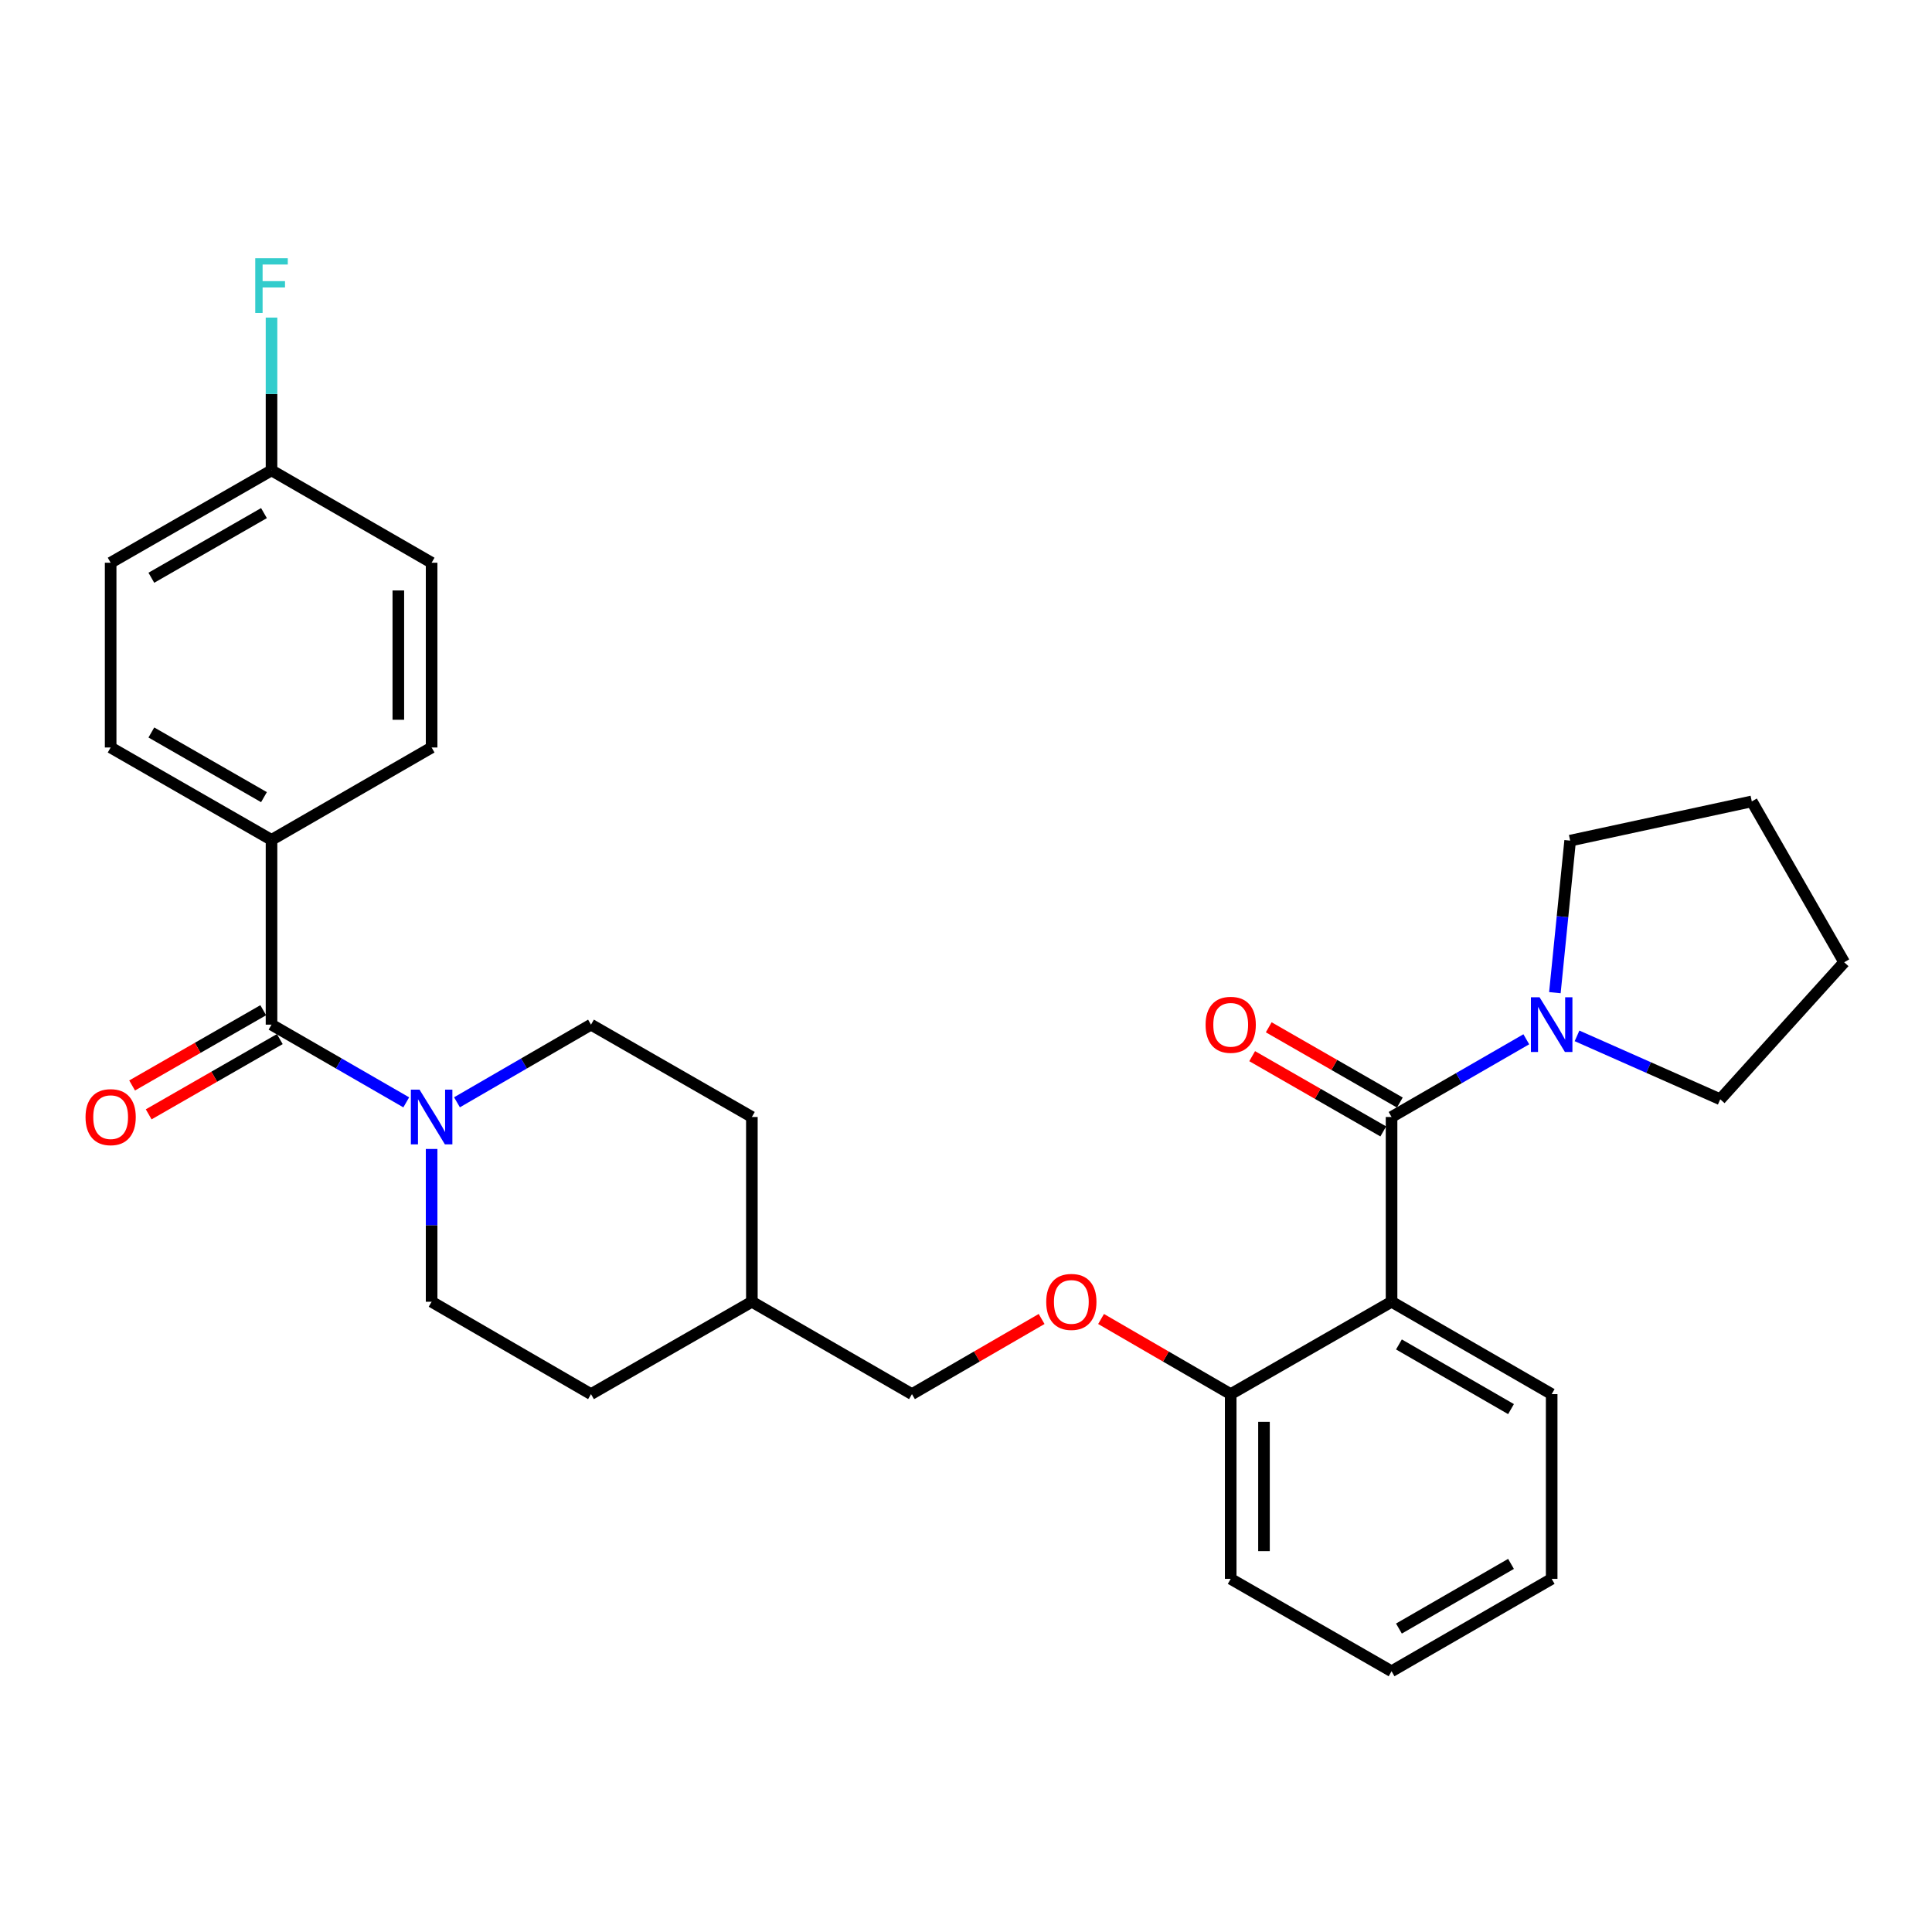 <?xml version='1.0' encoding='iso-8859-1'?>
<svg version='1.1' baseProfile='full'
              xmlns='http://www.w3.org/2000/svg'
                      xmlns:rdkit='http://www.rdkit.org/xml'
                      xmlns:xlink='http://www.w3.org/1999/xlink'
                  xml:space='preserve'
width='1000px' height='1000px' viewBox='0 0 1000 1000'>
<!-- END OF HEADER -->
<rect style='opacity:1.0;fill:#FFFFFF;stroke:none' width='1000' height='1000' x='0' y='0'> </rect>
<path class='bond-0' d='M 720.267,578.15 L 720.267,673.785' style='fill:none;fill-rule:evenodd;stroke:#000000;stroke-width:6px;stroke-linecap:butt;stroke-linejoin:miter;stroke-opacity:1' />
<path class='bond-3' d='M 720.267,578.15 L 755.139,558.039' style='fill:none;fill-rule:evenodd;stroke:#000000;stroke-width:6px;stroke-linecap:butt;stroke-linejoin:miter;stroke-opacity:1' />
<path class='bond-3' d='M 755.139,558.039 L 790.011,537.929' style='fill:none;fill-rule:evenodd;stroke:#0000FF;stroke-width:6px;stroke-linecap:butt;stroke-linejoin:miter;stroke-opacity:1' />
<path class='bond-6' d='M 724.556,570.678 L 690.627,551.202' style='fill:none;fill-rule:evenodd;stroke:#000000;stroke-width:6px;stroke-linecap:butt;stroke-linejoin:miter;stroke-opacity:1' />
<path class='bond-6' d='M 690.627,551.202 L 656.697,531.725' style='fill:none;fill-rule:evenodd;stroke:#FF0000;stroke-width:6px;stroke-linecap:butt;stroke-linejoin:miter;stroke-opacity:1' />
<path class='bond-6' d='M 715.978,585.621 L 682.049,566.145' style='fill:none;fill-rule:evenodd;stroke:#000000;stroke-width:6px;stroke-linecap:butt;stroke-linejoin:miter;stroke-opacity:1' />
<path class='bond-6' d='M 682.049,566.145 L 648.119,546.668' style='fill:none;fill-rule:evenodd;stroke:#FF0000;stroke-width:6px;stroke-linecap:butt;stroke-linejoin:miter;stroke-opacity:1' />
<path class='bond-4' d='M 720.267,673.785 L 637.008,721.598' style='fill:none;fill-rule:evenodd;stroke:#000000;stroke-width:6px;stroke-linecap:butt;stroke-linejoin:miter;stroke-opacity:1' />
<path class='bond-15' d='M 720.267,673.785 L 803.143,721.598' style='fill:none;fill-rule:evenodd;stroke:#000000;stroke-width:6px;stroke-linecap:butt;stroke-linejoin:miter;stroke-opacity:1' />
<path class='bond-15' d='M 724.088,695.881 L 782.101,729.351' style='fill:none;fill-rule:evenodd;stroke:#000000;stroke-width:6px;stroke-linecap:butt;stroke-linejoin:miter;stroke-opacity:1' />
<path class='bond-1' d='M 140.539,530.356 L 175.406,550.466' style='fill:none;fill-rule:evenodd;stroke:#000000;stroke-width:6px;stroke-linecap:butt;stroke-linejoin:miter;stroke-opacity:1' />
<path class='bond-1' d='M 175.406,550.466 L 210.274,570.576' style='fill:none;fill-rule:evenodd;stroke:#0000FF;stroke-width:6px;stroke-linecap:butt;stroke-linejoin:miter;stroke-opacity:1' />
<path class='bond-5' d='M 140.539,530.356 L 140.539,434.721' style='fill:none;fill-rule:evenodd;stroke:#000000;stroke-width:6px;stroke-linecap:butt;stroke-linejoin:miter;stroke-opacity:1' />
<path class='bond-7' d='M 136.25,522.884 L 102.316,542.362' style='fill:none;fill-rule:evenodd;stroke:#000000;stroke-width:6px;stroke-linecap:butt;stroke-linejoin:miter;stroke-opacity:1' />
<path class='bond-7' d='M 102.316,542.362 L 68.382,561.839' style='fill:none;fill-rule:evenodd;stroke:#FF0000;stroke-width:6px;stroke-linecap:butt;stroke-linejoin:miter;stroke-opacity:1' />
<path class='bond-7' d='M 144.827,537.828 L 110.894,557.305' style='fill:none;fill-rule:evenodd;stroke:#000000;stroke-width:6px;stroke-linecap:butt;stroke-linejoin:miter;stroke-opacity:1' />
<path class='bond-7' d='M 110.894,557.305 L 76.96,576.782' style='fill:none;fill-rule:evenodd;stroke:#FF0000;stroke-width:6px;stroke-linecap:butt;stroke-linejoin:miter;stroke-opacity:1' />
<path class='bond-2' d='M 236.529,570.547 L 271.213,550.451' style='fill:none;fill-rule:evenodd;stroke:#0000FF;stroke-width:6px;stroke-linecap:butt;stroke-linejoin:miter;stroke-opacity:1' />
<path class='bond-2' d='M 271.213,550.451 L 305.898,530.356' style='fill:none;fill-rule:evenodd;stroke:#000000;stroke-width:6px;stroke-linecap:butt;stroke-linejoin:miter;stroke-opacity:1' />
<path class='bond-31' d='M 223.405,594.701 L 223.405,634.243' style='fill:none;fill-rule:evenodd;stroke:#0000FF;stroke-width:6px;stroke-linecap:butt;stroke-linejoin:miter;stroke-opacity:1' />
<path class='bond-31' d='M 223.405,634.243 L 223.405,673.785' style='fill:none;fill-rule:evenodd;stroke:#000000;stroke-width:6px;stroke-linecap:butt;stroke-linejoin:miter;stroke-opacity:1' />
<path class='bond-22' d='M 816.268,536.167 L 853.335,552.578' style='fill:none;fill-rule:evenodd;stroke:#0000FF;stroke-width:6px;stroke-linecap:butt;stroke-linejoin:miter;stroke-opacity:1' />
<path class='bond-22' d='M 853.335,552.578 L 890.402,568.989' style='fill:none;fill-rule:evenodd;stroke:#000000;stroke-width:6px;stroke-linecap:butt;stroke-linejoin:miter;stroke-opacity:1' />
<path class='bond-23' d='M 804.805,513.803 L 808.755,474.458' style='fill:none;fill-rule:evenodd;stroke:#0000FF;stroke-width:6px;stroke-linecap:butt;stroke-linejoin:miter;stroke-opacity:1' />
<path class='bond-23' d='M 808.755,474.458 L 812.705,435.113' style='fill:none;fill-rule:evenodd;stroke:#000000;stroke-width:6px;stroke-linecap:butt;stroke-linejoin:miter;stroke-opacity:1' />
<path class='bond-8' d='M 637.008,721.598 L 603.458,702.15' style='fill:none;fill-rule:evenodd;stroke:#000000;stroke-width:6px;stroke-linecap:butt;stroke-linejoin:miter;stroke-opacity:1' />
<path class='bond-8' d='M 603.458,702.15 L 569.909,682.703' style='fill:none;fill-rule:evenodd;stroke:#FF0000;stroke-width:6px;stroke-linecap:butt;stroke-linejoin:miter;stroke-opacity:1' />
<path class='bond-24' d='M 637.008,721.598 L 637.008,817.214' style='fill:none;fill-rule:evenodd;stroke:#000000;stroke-width:6px;stroke-linecap:butt;stroke-linejoin:miter;stroke-opacity:1' />
<path class='bond-24' d='M 654.238,735.941 L 654.238,802.872' style='fill:none;fill-rule:evenodd;stroke:#000000;stroke-width:6px;stroke-linecap:butt;stroke-linejoin:miter;stroke-opacity:1' />
<path class='bond-11' d='M 140.539,434.721 L 57.271,386.898' style='fill:none;fill-rule:evenodd;stroke:#000000;stroke-width:6px;stroke-linecap:butt;stroke-linejoin:miter;stroke-opacity:1' />
<path class='bond-11' d='M 136.63,412.606 L 78.342,379.131' style='fill:none;fill-rule:evenodd;stroke:#000000;stroke-width:6px;stroke-linecap:butt;stroke-linejoin:miter;stroke-opacity:1' />
<path class='bond-12' d='M 140.539,434.721 L 223.405,386.898' style='fill:none;fill-rule:evenodd;stroke:#000000;stroke-width:6px;stroke-linecap:butt;stroke-linejoin:miter;stroke-opacity:1' />
<path class='bond-14' d='M 539.141,682.702 L 505.587,702.15' style='fill:none;fill-rule:evenodd;stroke:#FF0000;stroke-width:6px;stroke-linecap:butt;stroke-linejoin:miter;stroke-opacity:1' />
<path class='bond-14' d='M 505.587,702.15 L 472.032,721.598' style='fill:none;fill-rule:evenodd;stroke:#000000;stroke-width:6px;stroke-linecap:butt;stroke-linejoin:miter;stroke-opacity:1' />
<path class='bond-9' d='M 223.405,673.785 L 305.898,721.598' style='fill:none;fill-rule:evenodd;stroke:#000000;stroke-width:6px;stroke-linecap:butt;stroke-linejoin:miter;stroke-opacity:1' />
<path class='bond-10' d='M 305.898,530.356 L 389.166,578.15' style='fill:none;fill-rule:evenodd;stroke:#000000;stroke-width:6px;stroke-linecap:butt;stroke-linejoin:miter;stroke-opacity:1' />
<path class='bond-16' d='M 57.271,386.898 L 57.271,291.272' style='fill:none;fill-rule:evenodd;stroke:#000000;stroke-width:6px;stroke-linecap:butt;stroke-linejoin:miter;stroke-opacity:1' />
<path class='bond-17' d='M 223.405,386.898 L 223.405,291.272' style='fill:none;fill-rule:evenodd;stroke:#000000;stroke-width:6px;stroke-linecap:butt;stroke-linejoin:miter;stroke-opacity:1' />
<path class='bond-17' d='M 206.175,372.554 L 206.175,305.616' style='fill:none;fill-rule:evenodd;stroke:#000000;stroke-width:6px;stroke-linecap:butt;stroke-linejoin:miter;stroke-opacity:1' />
<path class='bond-13' d='M 140.539,243.469 L 223.405,291.272' style='fill:none;fill-rule:evenodd;stroke:#000000;stroke-width:6px;stroke-linecap:butt;stroke-linejoin:miter;stroke-opacity:1' />
<path class='bond-20' d='M 140.539,243.469 L 140.539,203.927' style='fill:none;fill-rule:evenodd;stroke:#000000;stroke-width:6px;stroke-linecap:butt;stroke-linejoin:miter;stroke-opacity:1' />
<path class='bond-20' d='M 140.539,203.927 L 140.539,164.385' style='fill:none;fill-rule:evenodd;stroke:#33CCCC;stroke-width:6px;stroke-linecap:butt;stroke-linejoin:miter;stroke-opacity:1' />
<path class='bond-32' d='M 140.539,243.469 L 57.271,291.272' style='fill:none;fill-rule:evenodd;stroke:#000000;stroke-width:6px;stroke-linecap:butt;stroke-linejoin:miter;stroke-opacity:1' />
<path class='bond-32' d='M 136.627,265.582 L 78.339,299.044' style='fill:none;fill-rule:evenodd;stroke:#000000;stroke-width:6px;stroke-linecap:butt;stroke-linejoin:miter;stroke-opacity:1' />
<path class='bond-21' d='M 472.032,721.598 L 389.166,673.785' style='fill:none;fill-rule:evenodd;stroke:#000000;stroke-width:6px;stroke-linecap:butt;stroke-linejoin:miter;stroke-opacity:1' />
<path class='bond-25' d='M 803.143,721.598 L 803.143,817.214' style='fill:none;fill-rule:evenodd;stroke:#000000;stroke-width:6px;stroke-linecap:butt;stroke-linejoin:miter;stroke-opacity:1' />
<path class='bond-18' d='M 305.898,721.598 L 389.166,673.785' style='fill:none;fill-rule:evenodd;stroke:#000000;stroke-width:6px;stroke-linecap:butt;stroke-linejoin:miter;stroke-opacity:1' />
<path class='bond-19' d='M 389.166,578.15 L 389.166,673.785' style='fill:none;fill-rule:evenodd;stroke:#000000;stroke-width:6px;stroke-linecap:butt;stroke-linejoin:miter;stroke-opacity:1' />
<path class='bond-27' d='M 890.402,568.989 L 954.545,498.069' style='fill:none;fill-rule:evenodd;stroke:#000000;stroke-width:6px;stroke-linecap:butt;stroke-linejoin:miter;stroke-opacity:1' />
<path class='bond-26' d='M 812.705,435.113 L 906.733,414.801' style='fill:none;fill-rule:evenodd;stroke:#000000;stroke-width:6px;stroke-linecap:butt;stroke-linejoin:miter;stroke-opacity:1' />
<path class='bond-30' d='M 637.008,817.214 L 720.267,865.037' style='fill:none;fill-rule:evenodd;stroke:#000000;stroke-width:6px;stroke-linecap:butt;stroke-linejoin:miter;stroke-opacity:1' />
<path class='bond-28' d='M 803.143,817.214 L 720.267,865.037' style='fill:none;fill-rule:evenodd;stroke:#000000;stroke-width:6px;stroke-linecap:butt;stroke-linejoin:miter;stroke-opacity:1' />
<path class='bond-28' d='M 782.1,809.464 L 724.087,842.94' style='fill:none;fill-rule:evenodd;stroke:#000000;stroke-width:6px;stroke-linecap:butt;stroke-linejoin:miter;stroke-opacity:1' />
<path class='bond-29' d='M 906.733,414.801 L 954.545,498.069' style='fill:none;fill-rule:evenodd;stroke:#000000;stroke-width:6px;stroke-linecap:butt;stroke-linejoin:miter;stroke-opacity:1' />
<path  class='atom-3' d='M 217.145 563.99
L 226.425 578.99
Q 227.345 580.47, 228.825 583.15
Q 230.305 585.83, 230.385 585.99
L 230.385 563.99
L 234.145 563.99
L 234.145 592.31
L 230.265 592.31
L 220.305 575.91
Q 219.145 573.99, 217.905 571.79
Q 216.705 569.59, 216.345 568.91
L 216.345 592.31
L 212.665 592.31
L 212.665 563.99
L 217.145 563.99
' fill='#0000FF'/>
<path  class='atom-4' d='M 796.883 516.196
L 806.163 531.196
Q 807.083 532.676, 808.563 535.356
Q 810.043 538.036, 810.123 538.196
L 810.123 516.196
L 813.883 516.196
L 813.883 544.516
L 810.003 544.516
L 800.043 528.116
Q 798.883 526.196, 797.643 523.996
Q 796.443 521.796, 796.083 521.116
L 796.083 544.516
L 792.403 544.516
L 792.403 516.196
L 796.883 516.196
' fill='#0000FF'/>
<path  class='atom-7' d='M 624.008 530.436
Q 624.008 523.636, 627.368 519.836
Q 630.728 516.036, 637.008 516.036
Q 643.288 516.036, 646.648 519.836
Q 650.008 523.636, 650.008 530.436
Q 650.008 537.316, 646.608 541.236
Q 643.208 545.116, 637.008 545.116
Q 630.768 545.116, 627.368 541.236
Q 624.008 537.356, 624.008 530.436
M 637.008 541.916
Q 641.328 541.916, 643.648 539.036
Q 646.008 536.116, 646.008 530.436
Q 646.008 524.876, 643.648 522.076
Q 641.328 519.236, 637.008 519.236
Q 632.688 519.236, 630.328 522.036
Q 628.008 524.836, 628.008 530.436
Q 628.008 536.156, 630.328 539.036
Q 632.688 541.916, 637.008 541.916
' fill='#FF0000'/>
<path  class='atom-8' d='M 44.271 578.23
Q 44.271 571.43, 47.631 567.63
Q 50.991 563.83, 57.271 563.83
Q 63.551 563.83, 66.911 567.63
Q 70.271 571.43, 70.271 578.23
Q 70.271 585.11, 66.871 589.03
Q 63.471 592.91, 57.271 592.91
Q 51.031 592.91, 47.631 589.03
Q 44.271 585.15, 44.271 578.23
M 57.271 589.71
Q 61.591 589.71, 63.911 586.83
Q 66.271 583.91, 66.271 578.23
Q 66.271 572.67, 63.911 569.87
Q 61.591 567.03, 57.271 567.03
Q 52.951 567.03, 50.591 569.83
Q 48.271 572.63, 48.271 578.23
Q 48.271 583.95, 50.591 586.83
Q 52.951 589.71, 57.271 589.71
' fill='#FF0000'/>
<path  class='atom-9' d='M 541.525 673.865
Q 541.525 667.065, 544.885 663.265
Q 548.245 659.465, 554.525 659.465
Q 560.805 659.465, 564.165 663.265
Q 567.525 667.065, 567.525 673.865
Q 567.525 680.745, 564.125 684.665
Q 560.725 688.545, 554.525 688.545
Q 548.285 688.545, 544.885 684.665
Q 541.525 680.785, 541.525 673.865
M 554.525 685.345
Q 558.845 685.345, 561.165 682.465
Q 563.525 679.545, 563.525 673.865
Q 563.525 668.305, 561.165 665.505
Q 558.845 662.665, 554.525 662.665
Q 550.205 662.665, 547.845 665.465
Q 545.525 668.265, 545.525 673.865
Q 545.525 679.585, 547.845 682.465
Q 550.205 685.345, 554.525 685.345
' fill='#FF0000'/>
<path  class='atom-21' d='M 132.119 133.674
L 148.959 133.674
L 148.959 136.914
L 135.919 136.914
L 135.919 145.514
L 147.519 145.514
L 147.519 148.794
L 135.919 148.794
L 135.919 161.994
L 132.119 161.994
L 132.119 133.674
' fill='#33CCCC'/>
</svg>
